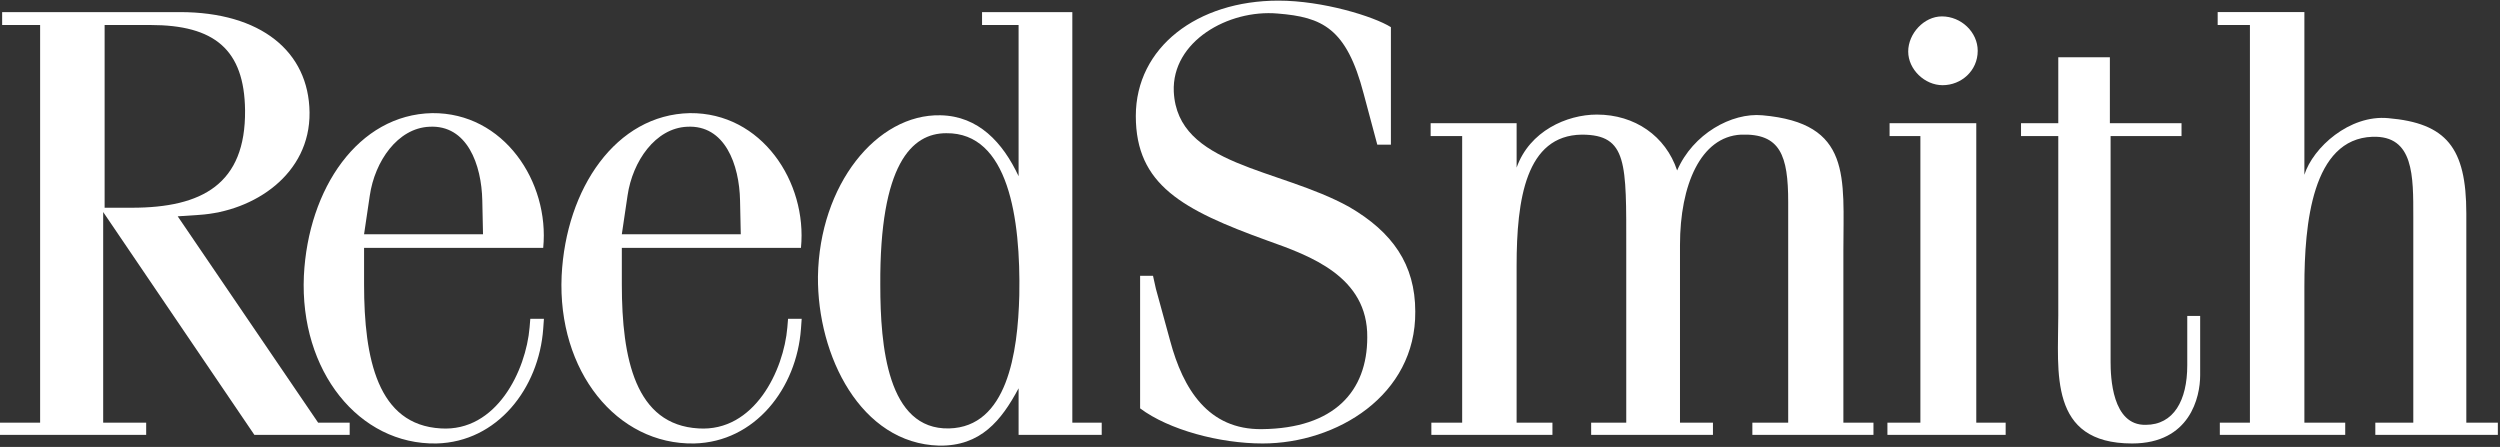 <?xml version="1.0" encoding="UTF-8" standalone="no"?><!DOCTYPE svg PUBLIC "-//W3C//DTD SVG 1.1//EN" "http://www.w3.org/Graphics/SVG/1.1/DTD/svg11.dtd"><svg width="1309px" height="234px" version="1.1" xmlns="http://www.w3.org/2000/svg" xmlns:xlink="http://www.w3.org/1999/xlink" xml:space="preserve" xmlns:serif="http://www.serif.com/" style="fill-rule:evenodd;clip-rule:evenodd;stroke-linejoin:round;stroke-miterlimit:2;"><rect width="100%" height="100%" fill="#333333" stroke="none"/><g><path d="M104.3,112.517c28.892,-1.875 58.154,-21.388 57.779,-53.65c-0.375,-31.896 -25.512,-52.53 -67.908,-52.53l-93.046,0l0,6.755l19.883,-0l0,208.229l-21.008,-0l0,6.379l76.537,0l0,-6.379l-22.512,-0l-0,-110.304l79.167,116.683l49.9,0l-0,-6.379l-16.509,-0l-73.537,-108.054l11.254,-0.75Zm-49.525,-99.425l24.013,-0c33.391,-0 49.149,12.754 49.525,44.645c0.375,38.646 -22.509,51.03 -59.28,51.03l-14.258,-0l-0,-95.675Z" style="fill:#fff;fill-rule:nonzero;"/><path d="M284.8,166.921l-7.129,-0l-0.375,4.5c-1.875,22.512 -17.258,54.779 -46.525,52.9c-33.017,-1.875 -40.142,-36.392 -40.142,-75.413l0,-19.133l93.796,-0c3.375,-34.517 -20.633,-70.908 -58.154,-70.538c-38.646,0.755 -64.908,39.396 -67.158,85.171c-2.251,49.9 28.887,88.546 69.408,87.796c31.892,-0.754 53.654,-28.891 55.904,-60.033l0.375,-5.25Zm-91.171,-64.534c2.625,-18.008 14.629,-35.27 31.142,-36.02c19.883,-1.125 27.387,19.887 27.762,38.645l0.375,17.634l-62.279,-0l3,-20.259Z" style="fill:#fff;fill-rule:nonzero;"/><path d="M419.762,166.921l-7.133,-0l-0.375,4.5c-1.875,22.512 -17.258,54.779 -46.525,52.9c-33.012,-1.875 -40.142,-36.392 -40.142,-75.413l0,-19.133l93.796,-0c3.379,-34.517 -20.637,-70.908 -58.154,-70.538c-38.646,0.755 -64.908,39.396 -67.158,85.171c-2.254,49.9 28.887,88.546 69.408,87.796c31.892,-0.754 53.654,-28.891 55.904,-60.033l0.379,-5.25Zm-91.174,-64.534c2.624,-18.008 14.633,-35.27 31.141,-36.02c19.884,-1.125 27.388,19.887 27.763,38.645l0.375,17.634l-62.28,-0l3.001,-20.259Z" style="fill:#fff;fill-rule:nonzero;"/><path d="M576.854,221.321l-15.383,-0l-0,-214.984l-47.271,0l-0,6.755l19.133,-0l0,79.162c-8.254,-17.633 -21.008,-31.512 -40.896,-31.892c-33.391,-0.75 -63.408,36.396 -64.158,84.421c-0.375,41.646 22.513,87.421 63.408,88.546c21.763,0.371 32.642,-13.133 41.646,-30.016l0,24.387l43.521,0l0,-6.379Zm-81.417,-151.575c32.642,-0.375 39.021,44.646 38.271,84.792c-0.75,30.391 -6.379,69.033 -36.766,69.783c-32.271,0.754 -36.021,-43.142 -36.021,-75.038c-0.375,-63.408 16.508,-79.537 34.516,-79.537Z" style="fill:#fff;fill-rule:nonzero;"/><path d="M728.279,75.746l-7.129,-0l-7.125,-26.638c-9.004,-34.516 -21.762,-40.145 -45.025,-42.02c-25.887,-2.251 -55.529,14.633 -54.404,40.895c1.879,39.021 54.779,39.771 91.921,60.405c22.512,13.133 34.52,30.016 34.52,54.779c0.375,43.896 -41.27,69.037 -79.916,69.037c-22.513,0 -49.15,-7.129 -64.159,-18.387l0,-69.409l6.755,0l1.5,6.75l7.504,27.392c6.754,25.138 19.887,46.525 48.025,46.15c37.896,-0.379 55.154,-19.887 55.154,-48.025c0.375,-31.892 -30.017,-42.775 -52.154,-50.65c-44.646,-16.133 -69.033,-29.267 -69.033,-65.283c-0,-36.021 32.266,-60.409 74.662,-60.409c23.263,0 49.9,8.255 58.904,13.884l0,61.529Z" style="fill:#fff;fill-rule:nonzero;"/><path d="M749.458,227.7l0,-6.379l16.134,-0l-0,-150.075l-16.509,-0l0,-6.754l45.021,-0l0,23.262c6.759,-19.137 26.267,-27.762 42.021,-27.762c19.887,-0 36.021,11.254 42.025,29.262c8.254,-19.133 28.512,-30.387 44.646,-28.892c46.9,4.13 42.4,32.271 42.4,70.913l-0,90.046l15.754,-0l-0,6.379l-63.408,0l-0,-6.379l18.762,-0l0,-115.559c0,-24.387 -4.129,-36.016 -24.762,-35.266c-21.013,1.125 -31.892,26.262 -31.892,57.779l-0,93.046l17.258,-0l0,6.379l-63.779,0l0,-6.379l18.384,-0l-0,-91.171c-0,-44.646 0.745,-59.654 -23.263,-59.654c-29.267,0.375 -34.146,33.767 -34.146,68.658l0,82.167l18.759,-0l-0,6.379l-63.405,0Z" style="fill:#fff;fill-rule:nonzero;"/><path d="M1035.53,26.596c0,10.504 -8.629,18.012 -18.383,18.012c-9.379,0 -18.009,-8.254 -18.009,-17.637c0,-9.379 8.254,-18.383 17.634,-18.383c10.129,-0 18.758,8.254 18.758,18.008Zm-47.275,201.104l-0,-6.379l17.262,-0l0,-150.075l-16.133,-0l0,-6.754l45.396,-0l-0,156.829l15.383,-0l0,6.379l-61.908,0Z" style="fill:#fff;fill-rule:nonzero;"/><path d="M1104.73,29.975l0,34.517l37.517,-0l-0,6.754l-37.142,-0l0,118.183c0,7.879 0.75,33.396 18.383,33.017c14.634,-0 21.763,-12.754 21.763,-31.138l-0,-25.891l6.754,-0l0,31.141c0,11.259 -5.254,35.646 -35.646,35.646c-43.9,0 -38.641,-37.521 -38.641,-67.162l-0,-93.796l-19.513,-0l0,-6.754l19.513,-0l-0,-34.517l27.012,0Z" style="fill:#fff;fill-rule:nonzero;"/><path d="M1243.72,227.7l-0,-6.379l19.883,-0l0,-107.679c0,-21.388 0.375,-42.771 -21.387,-42.021c-31.513,1.125 -35.638,45.4 -35.638,78.412l0,71.288l21.379,-0l0,6.379l-65.654,0l0,-6.379l15.758,-0l0,-208.229l-16.887,-0l0,-6.755l45.404,0l0,85.171c4.5,-14.258 23.634,-31.516 43.896,-29.641c30.392,2.625 40.892,15.383 40.892,49.9l-0,109.554l16.508,-0l0,6.379l-64.154,0Z" style="fill:#fff;fill-rule:nonzero;"/></g></svg>